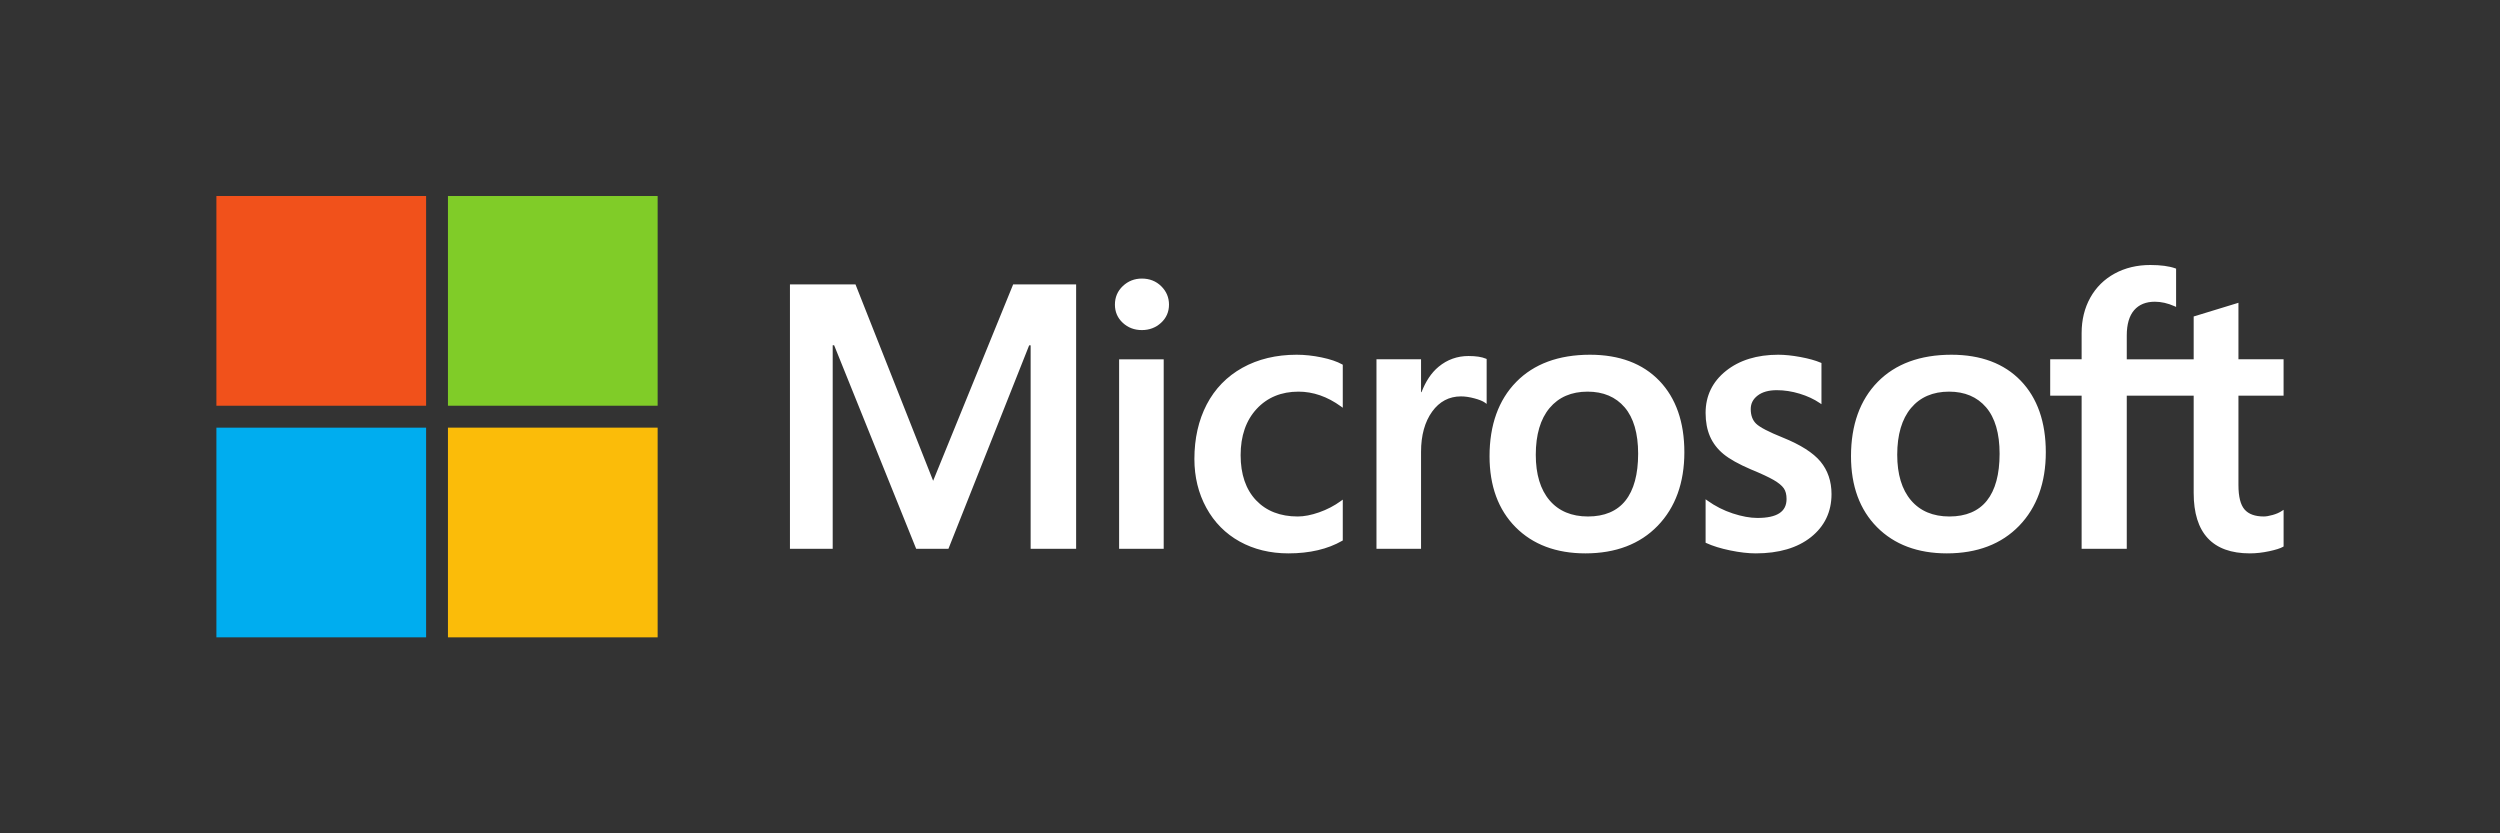 <svg width="180" height="60" viewBox="0 0 180 60" fill="none" xmlns="http://www.w3.org/2000/svg">
<rect x="0" y="0" width="180" height="60" fill="#333333" stroke="none"/>
<g clip-path="url(#clip0_553_30779)">
<path d="M164.418 28.487V25.869H161.168V21.8L161.059 21.834L158.006 22.768L157.945 22.786V25.87H153.127V24.152C153.127 23.352 153.305 22.74 153.658 22.332C154.008 21.929 154.508 21.724 155.147 21.724C155.606 21.724 156.081 21.832 156.56 22.045L156.679 22.099V19.342L156.623 19.321C156.177 19.161 155.57 19.08 154.818 19.08C153.87 19.08 153.008 19.286 152.257 19.695C151.505 20.105 150.914 20.689 150.5 21.433C150.087 22.175 149.877 23.032 149.877 23.981V25.869H147.614V28.487H149.877V39.514H153.127V28.487H157.945V35.495C157.945 38.381 159.307 39.843 161.991 39.843C162.433 39.843 162.897 39.791 163.371 39.69C163.854 39.586 164.182 39.483 164.376 39.372L164.419 39.346V36.705L164.286 36.792C164.11 36.91 163.89 37.005 163.633 37.077C163.374 37.15 163.158 37.186 162.991 37.186C162.362 37.186 161.897 37.017 161.608 36.682C161.316 36.345 161.168 35.755 161.168 34.929V28.487H164.418ZM140.358 37.187C139.179 37.187 138.249 36.795 137.594 36.025C136.934 35.251 136.6 34.147 136.6 32.745C136.6 31.298 136.934 30.166 137.594 29.378C138.25 28.595 139.171 28.198 140.332 28.198C141.458 28.198 142.355 28.577 142.997 29.326C143.643 30.079 143.971 31.202 143.971 32.666C143.971 34.148 143.663 35.286 143.055 36.047C142.452 36.803 141.544 37.187 140.358 37.187ZM140.502 25.541C138.253 25.541 136.465 26.2 135.191 27.5C133.918 28.801 133.272 30.6 133.272 32.85C133.272 34.986 133.902 36.704 135.146 37.956C136.389 39.209 138.08 39.843 140.173 39.843C142.354 39.843 144.106 39.174 145.38 37.856C146.653 36.539 147.298 34.757 147.298 32.56C147.298 30.39 146.693 28.659 145.498 27.416C144.303 26.172 142.622 25.541 140.502 25.541ZM128.034 25.541C126.503 25.541 125.237 25.932 124.27 26.704C123.297 27.481 122.803 28.499 122.803 29.731C122.803 30.372 122.91 30.941 123.12 31.424C123.331 31.908 123.657 32.334 124.091 32.692C124.521 33.047 125.185 33.419 126.066 33.797C126.806 34.101 127.358 34.359 127.708 34.562C128.051 34.761 128.294 34.961 128.431 35.156C128.565 35.346 128.632 35.607 128.632 35.929C128.632 36.846 127.946 37.292 126.533 37.292C126.009 37.292 125.412 37.182 124.757 36.967C124.107 36.754 123.494 36.443 122.938 36.044L122.803 35.948V39.076L122.853 39.099C123.312 39.311 123.892 39.49 124.575 39.631C125.257 39.772 125.877 39.843 126.415 39.843C128.076 39.843 129.413 39.45 130.389 38.674C131.371 37.892 131.869 36.849 131.869 35.575C131.869 34.655 131.601 33.866 131.073 33.23C130.548 32.599 129.638 32.02 128.368 31.508C127.357 31.102 126.708 30.765 126.441 30.506C126.183 30.256 126.053 29.903 126.053 29.455C126.053 29.058 126.214 28.74 126.546 28.483C126.88 28.224 127.345 28.093 127.928 28.093C128.47 28.093 129.024 28.178 129.575 28.346C130.125 28.513 130.608 28.738 131.012 29.012L131.145 29.103V26.136L131.094 26.114C130.721 25.954 130.23 25.817 129.634 25.706C129.04 25.596 128.502 25.541 128.034 25.541ZM114.333 37.187C113.154 37.187 112.224 36.795 111.569 36.025C110.909 35.251 110.576 34.148 110.576 32.745C110.576 31.298 110.91 30.166 111.57 29.378C112.225 28.595 113.145 28.198 114.307 28.198C115.433 28.198 116.33 28.577 116.973 29.326C117.618 30.079 117.946 31.202 117.946 32.666C117.946 34.148 117.638 35.286 117.03 36.047C116.427 36.803 115.52 37.187 114.333 37.187ZM114.478 25.541C112.227 25.541 110.44 26.2 109.167 27.5C107.893 28.801 107.247 30.6 107.247 32.85C107.247 34.987 107.878 36.704 109.121 37.956C110.364 39.209 112.056 39.843 114.149 39.843C116.329 39.843 118.081 39.174 119.355 37.856C120.628 36.539 121.274 34.757 121.274 32.56C121.274 30.39 120.668 28.659 119.473 27.416C118.278 26.172 116.597 25.541 114.478 25.541ZM102.315 28.233V25.869H99.106V39.514H102.315V32.534C102.315 31.348 102.584 30.372 103.115 29.636C103.64 28.908 104.338 28.54 105.191 28.54C105.48 28.54 105.805 28.587 106.156 28.682C106.504 28.775 106.756 28.877 106.905 28.984L107.039 29.082V25.846L106.987 25.824C106.689 25.697 106.266 25.633 105.731 25.633C104.924 25.633 104.202 25.892 103.584 26.402C103.041 26.851 102.649 27.466 102.349 28.233H102.315ZM93.358 25.541C91.885 25.541 90.572 25.857 89.455 26.479C88.335 27.103 87.47 27.994 86.881 29.126C86.294 30.256 85.996 31.576 85.996 33.047C85.996 34.337 86.285 35.52 86.856 36.562C87.427 37.607 88.235 38.424 89.257 38.99C90.279 39.556 91.459 39.843 92.766 39.843C94.292 39.843 95.594 39.538 96.638 38.937L96.68 38.913V35.972L96.545 36.071C96.072 36.415 95.544 36.69 94.975 36.889C94.408 37.087 93.891 37.187 93.437 37.187C92.178 37.187 91.167 36.792 90.433 36.016C89.698 35.238 89.325 34.145 89.325 32.771C89.325 31.387 89.713 30.267 90.48 29.44C91.244 28.616 92.257 28.198 93.49 28.198C94.545 28.198 95.573 28.555 96.546 29.261L96.68 29.358V26.26L96.637 26.236C96.271 26.031 95.772 25.862 95.152 25.733C94.535 25.605 93.931 25.541 93.358 25.541ZM83.786 25.87H80.576V39.514H83.786V25.87ZM82.214 20.057C81.686 20.057 81.225 20.237 80.847 20.593C80.466 20.951 80.274 21.401 80.274 21.932C80.274 22.454 80.464 22.896 80.841 23.244C81.215 23.591 81.677 23.766 82.214 23.766C82.751 23.766 83.215 23.591 83.594 23.244C83.975 22.896 84.168 22.454 84.168 21.932C84.168 21.419 83.98 20.974 83.609 20.608C83.239 20.242 82.77 20.057 82.214 20.057ZM74.206 24.863V39.514H77.481V20.475H72.948L67.186 34.617L61.594 20.475H56.876V39.514H59.954V24.861H60.059L65.965 39.514H68.287L74.1 24.863H74.206Z" fill="white"/>
<path d="M30.68 29.212H15.581V14.113H30.68V29.212Z" fill="#F1511B"/>
<path d="M47.35 29.212H32.252V14.113H47.35V29.212Z" fill="#80CC28"/>
<path d="M30.68 45.889H15.581V30.79H30.68V45.889Z" fill="#00ADEF"/>
<path d="M47.35 45.889H32.252V30.79H47.35V45.889Z" fill="#FBBC09"/>
</g>
<defs>
<clipPath id="clip0_553_30779">
<rect width="148.837" height="32" fill="white" transform="translate(15.581 14)"/>
</clipPath>
</defs>
</svg>
